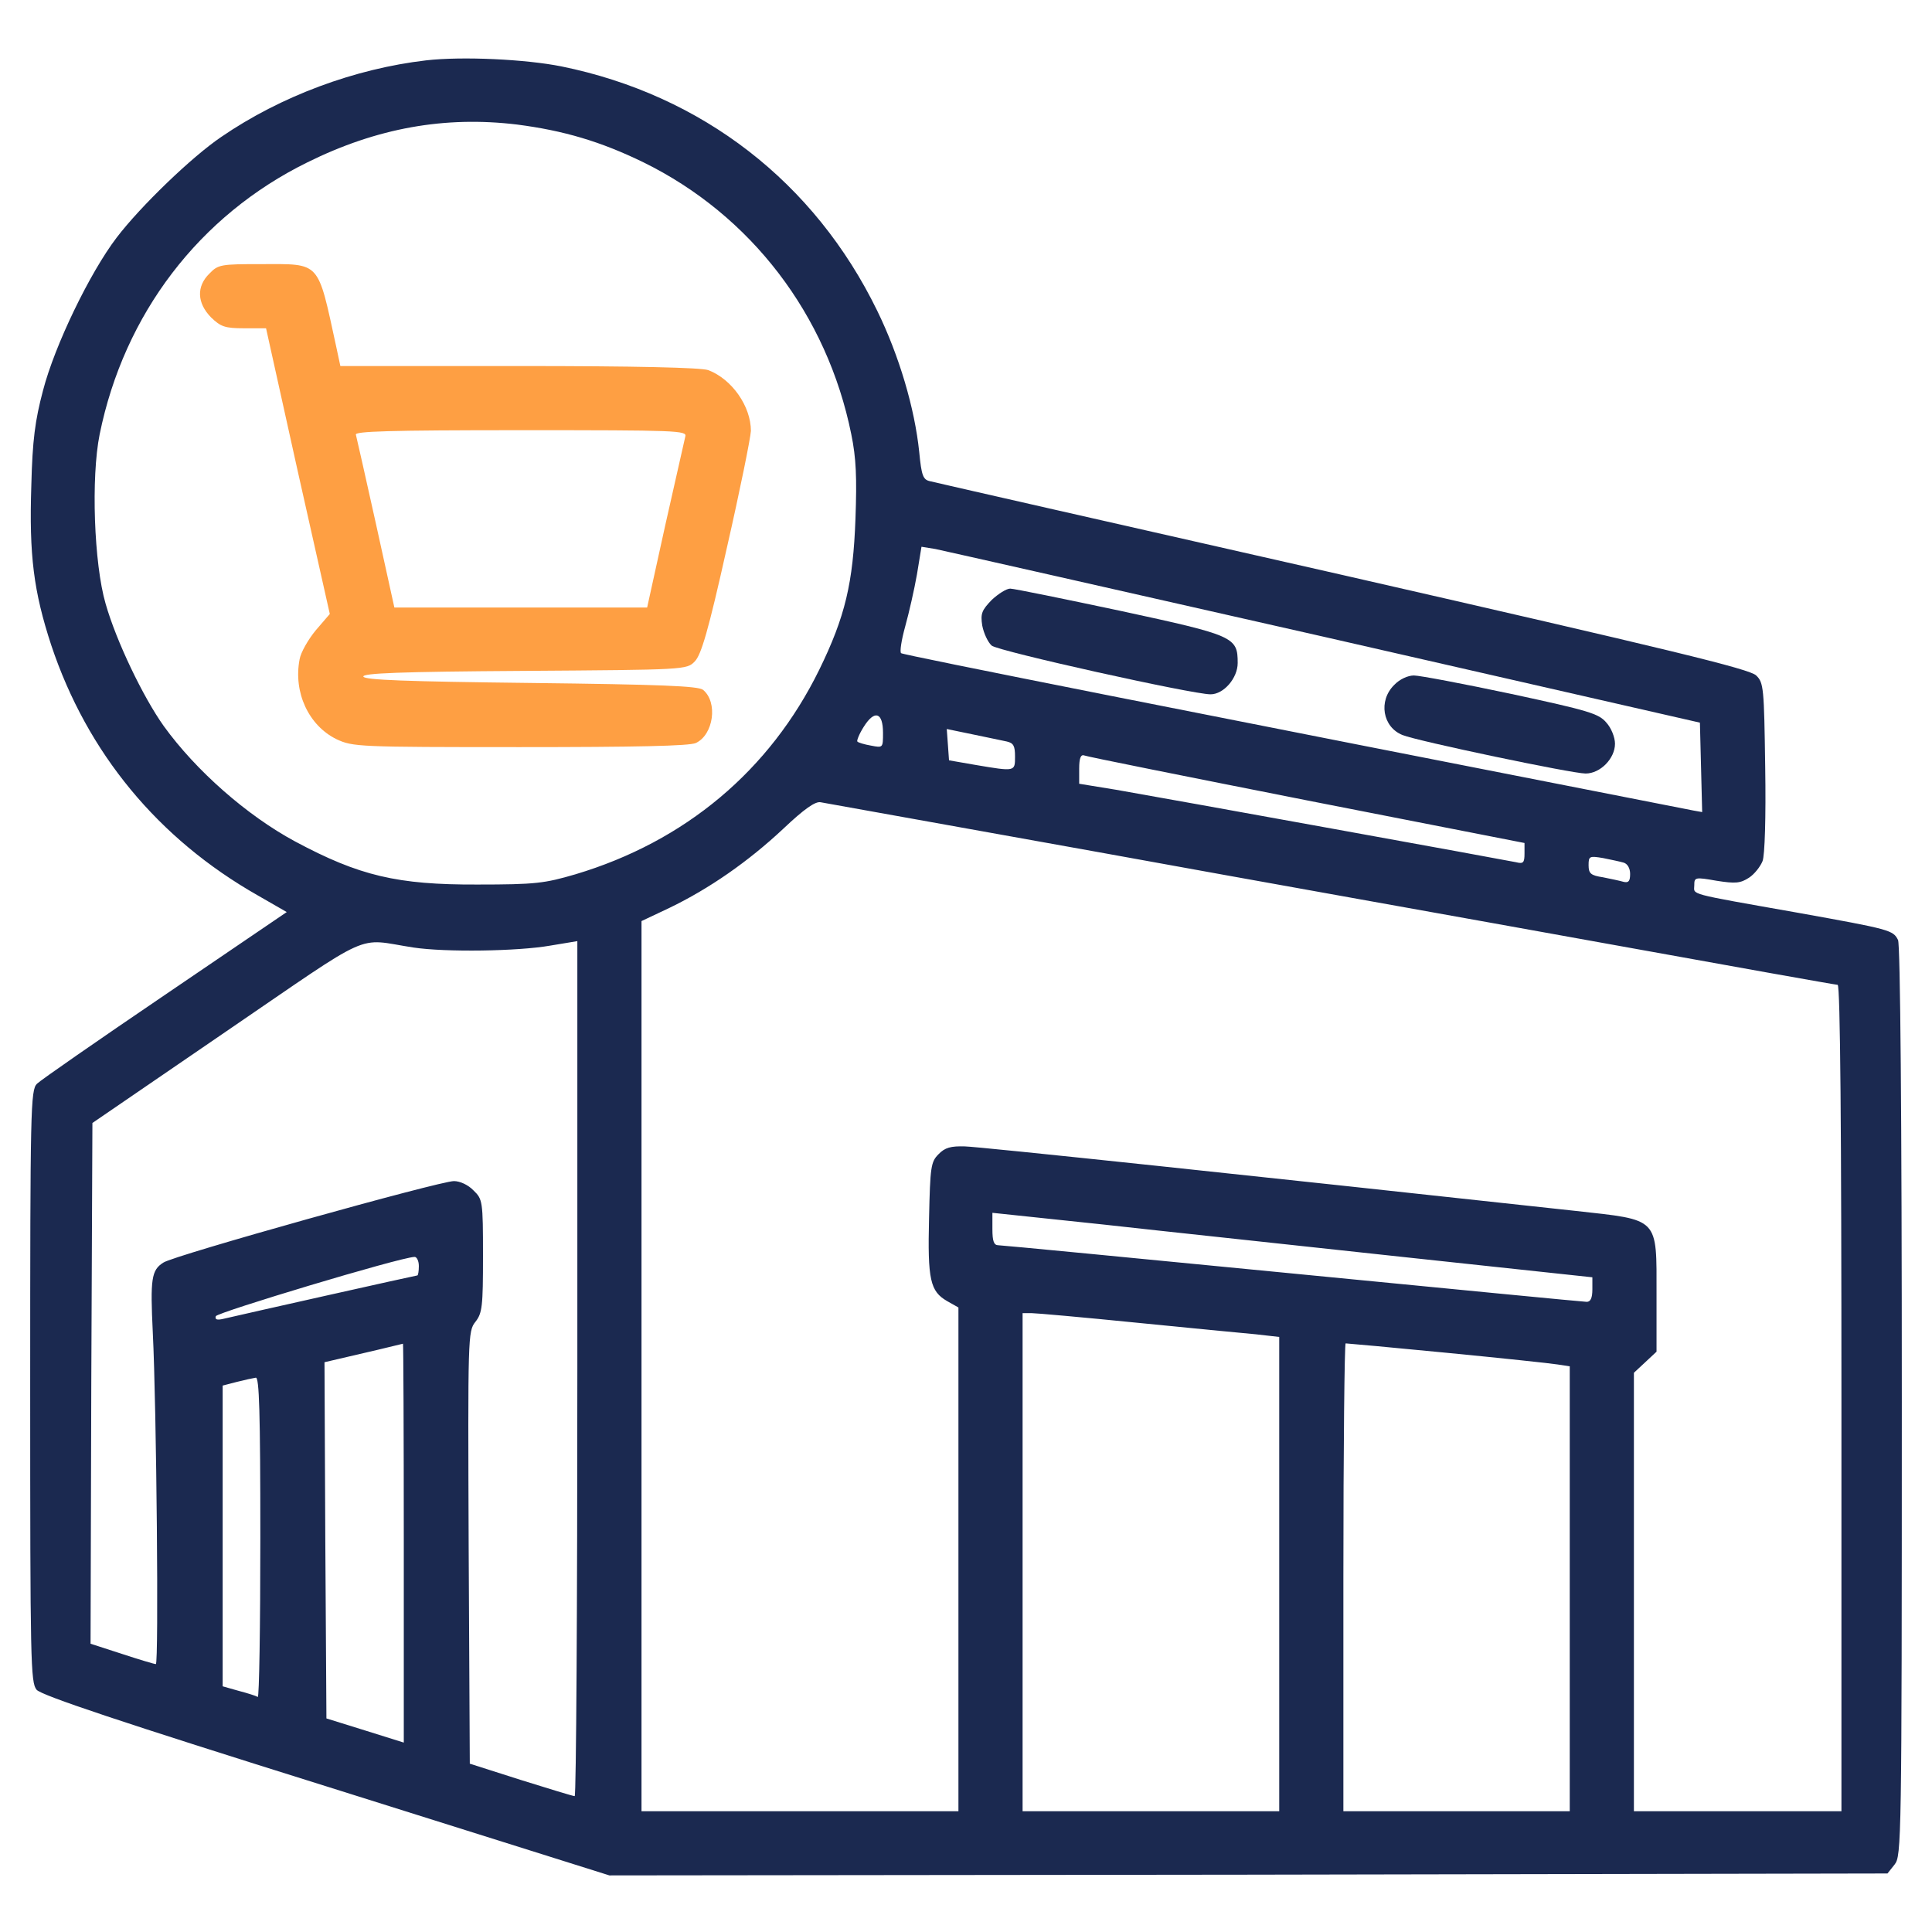 <svg width="24" height="24" viewBox="0 0 24 24" fill="none" xmlns="http://www.w3.org/2000/svg">
<g clip-path="url(#clip0_31_9049)">
<path d="M5.292 0.75C4.411 0.853 3.492 1.191 2.747 1.702C2.381 1.95 1.744 2.564 1.448 2.953C1.116 3.389 0.68 4.289 0.534 4.852C0.436 5.222 0.403 5.466 0.389 6.033C0.361 6.895 0.417 7.345 0.637 8.016C1.083 9.352 1.964 10.42 3.202 11.123L3.562 11.33L2.053 12.356C1.223 12.919 0.502 13.42 0.459 13.463C0.38 13.542 0.375 13.767 0.375 17.222C0.375 20.653 0.38 20.902 0.455 20.991C0.516 21.061 1.509 21.394 4.055 22.191L7.57 23.297L15.506 23.288L23.447 23.273L23.536 23.161C23.62 23.053 23.625 22.894 23.625 17.405C23.625 13.838 23.606 11.728 23.578 11.677C23.517 11.555 23.484 11.545 22.336 11.339C20.934 11.091 21.047 11.119 21.047 10.997C21.047 10.898 21.056 10.894 21.323 10.941C21.558 10.978 21.619 10.973 21.727 10.903C21.792 10.861 21.867 10.767 21.895 10.697C21.923 10.627 21.938 10.153 21.928 9.53C21.914 8.545 21.909 8.48 21.816 8.391C21.736 8.311 20.77 8.077 16.683 7.144C13.912 6.516 11.602 5.991 11.55 5.977C11.466 5.958 11.447 5.906 11.419 5.616C11.363 5.072 11.17 4.42 10.898 3.862C10.12 2.264 8.723 1.181 6.975 0.825C6.53 0.736 5.742 0.698 5.292 0.75ZM6.422 1.547C7.003 1.622 7.463 1.758 7.992 2.016C9.328 2.672 10.275 3.909 10.575 5.395C10.636 5.691 10.645 5.934 10.627 6.441C10.598 7.242 10.5 7.659 10.177 8.32C9.562 9.572 8.512 10.453 7.148 10.861C6.764 10.973 6.656 10.988 5.93 10.988C4.936 10.992 4.463 10.88 3.666 10.453C3.066 10.13 2.433 9.572 2.034 9.019C1.777 8.658 1.444 7.964 1.312 7.5C1.167 7.003 1.13 5.93 1.238 5.395C1.542 3.9 2.475 2.677 3.82 2.016C4.683 1.589 5.527 1.439 6.422 1.547ZM16.453 7.912L21.117 8.977L21.131 9.534L21.145 10.088L21.038 10.069C14.822 8.85 11.217 8.137 11.194 8.114C11.175 8.1 11.198 7.95 11.245 7.781C11.292 7.612 11.358 7.322 11.391 7.134L11.447 6.792L11.62 6.82C11.714 6.839 13.889 7.331 16.453 7.912ZM10.969 9.103C10.969 9.291 10.969 9.291 10.819 9.262C10.739 9.248 10.659 9.225 10.65 9.211C10.641 9.202 10.673 9.117 10.73 9.028C10.866 8.812 10.969 8.85 10.969 9.103ZM12.506 9.211C12.591 9.23 12.609 9.267 12.609 9.398C12.609 9.586 12.614 9.586 12.117 9.502L11.789 9.445L11.775 9.248L11.761 9.056L12.08 9.122C12.253 9.159 12.445 9.197 12.506 9.211ZM16.233 9.942L18.938 10.472V10.603C18.938 10.716 18.923 10.734 18.834 10.711C18.703 10.683 14.512 9.923 13.866 9.811L13.406 9.736V9.548C13.406 9.422 13.425 9.37 13.467 9.384C13.495 9.398 14.742 9.647 16.233 9.942ZM13.664 10.589C15.52 10.927 18.333 11.428 19.913 11.714C21.492 12 22.805 12.234 22.828 12.234C22.861 12.234 22.875 14.086 22.875 17.367V22.5H21.586H20.297V19.777V17.053L20.438 16.922L20.578 16.791V16.087C20.578 15.113 20.62 15.159 19.57 15.042C15.614 14.611 12.169 14.245 11.986 14.241C11.812 14.236 11.738 14.255 11.658 14.339C11.564 14.433 11.555 14.494 11.541 15.131C11.522 15.9 11.555 16.041 11.766 16.163L11.906 16.242V19.369V22.5H9.938H7.969V16.973V11.442L8.316 11.278C8.812 11.039 9.295 10.702 9.727 10.298C9.994 10.045 10.13 9.952 10.195 9.966C10.247 9.975 11.808 10.256 13.664 10.589ZM20.17 10.716C20.217 10.73 20.25 10.786 20.25 10.856C20.25 10.945 20.231 10.969 20.17 10.955C20.123 10.941 20.006 10.917 19.913 10.898C19.762 10.875 19.734 10.852 19.734 10.748C19.734 10.636 19.744 10.631 19.913 10.659C20.006 10.678 20.123 10.702 20.17 10.716ZM5.133 11.77C5.536 11.831 6.436 11.817 6.834 11.747L7.172 11.691V17.002C7.172 19.922 7.158 22.312 7.139 22.312C7.116 22.312 6.816 22.219 6.469 22.111L5.836 21.909L5.822 19.223C5.812 16.598 5.812 16.538 5.906 16.42C5.991 16.312 6 16.228 6 15.6C6 14.92 5.995 14.897 5.883 14.789C5.817 14.719 5.714 14.672 5.639 14.672C5.461 14.672 2.161 15.595 2.03 15.684C1.88 15.778 1.866 15.886 1.898 16.552C1.945 17.489 1.973 20.672 1.936 20.672C1.917 20.672 1.73 20.616 1.514 20.545L1.125 20.419L1.134 17.184L1.148 13.95L2.812 12.811C4.673 11.541 4.406 11.658 5.133 11.77ZM17.423 15.614L19.781 15.867V16.017C19.781 16.125 19.758 16.172 19.711 16.172C19.673 16.172 18.028 16.012 16.059 15.82C14.091 15.628 12.445 15.469 12.403 15.469C12.347 15.469 12.328 15.422 12.328 15.267V15.066L13.702 15.211C14.452 15.295 16.13 15.473 17.423 15.614ZM5.203 15.727C5.203 15.792 5.194 15.844 5.184 15.844C5.166 15.844 3.056 16.317 2.775 16.383C2.695 16.402 2.667 16.392 2.681 16.35C2.7 16.303 4.955 15.623 5.147 15.614C5.175 15.609 5.203 15.661 5.203 15.727ZM14.109 16.43C14.766 16.495 15.436 16.561 15.6 16.575L15.891 16.608V19.552V22.5H14.297H12.703V19.406V16.312H12.811C12.867 16.312 13.453 16.364 14.109 16.43ZM5.016 19.167V21.647L4.537 21.497L4.055 21.347L4.041 19.134L4.031 16.922L4.134 16.898C4.463 16.823 4.992 16.697 5.006 16.692C5.011 16.688 5.016 17.803 5.016 19.167ZM17.972 16.805C18.642 16.87 19.266 16.936 19.35 16.95L19.5 16.973V19.734V22.5H18.094H16.688V19.594C16.688 17.995 16.702 16.688 16.716 16.688C16.734 16.688 17.297 16.739 17.972 16.805ZM3.234 19.106C3.234 20.203 3.22 21.089 3.202 21.08C3.178 21.066 3.075 21.033 2.967 21.005L2.766 20.948V19.083V17.212L2.944 17.166C3.038 17.142 3.145 17.119 3.178 17.114C3.22 17.109 3.234 17.536 3.234 19.106Z" fill="#1B2950"/>
<path d="M2.602 3.398C2.438 3.558 2.447 3.764 2.621 3.942C2.742 4.059 2.794 4.078 3.033 4.078H3.305L3.699 5.855L4.097 7.627L3.924 7.828C3.83 7.941 3.736 8.105 3.722 8.189C3.642 8.602 3.835 9.014 4.181 9.183C4.383 9.277 4.444 9.281 6.46 9.281C7.894 9.281 8.564 9.267 8.644 9.23C8.864 9.127 8.921 8.723 8.733 8.569C8.672 8.522 8.208 8.503 6.596 8.484C5.039 8.466 4.528 8.447 4.514 8.405C4.5 8.363 4.96 8.344 6.511 8.334C8.513 8.32 8.531 8.32 8.63 8.217C8.71 8.137 8.799 7.838 9.028 6.811C9.192 6.094 9.324 5.438 9.328 5.353C9.328 5.048 9.094 4.711 8.799 4.598C8.71 4.566 7.899 4.547 6.446 4.547H4.228L4.177 4.308C3.942 3.23 3.989 3.281 3.244 3.281C2.742 3.281 2.71 3.286 2.602 3.398ZM8.513 5.423C8.503 5.47 8.391 5.967 8.264 6.525L8.039 7.547H6.469H4.899L4.669 6.502C4.542 5.93 4.43 5.433 4.421 5.4C4.402 5.358 4.828 5.344 6.469 5.344C8.419 5.344 8.536 5.348 8.513 5.423Z" fill="#FE9F43"/>
<path d="M12.319 7.453C12.197 7.58 12.178 7.622 12.202 7.772C12.22 7.866 12.272 7.978 12.319 8.02C12.408 8.091 14.813 8.625 15.038 8.625C15.202 8.625 15.375 8.423 15.375 8.236C15.375 7.912 15.333 7.894 13.922 7.589C13.214 7.439 12.595 7.312 12.549 7.312C12.502 7.312 12.399 7.378 12.319 7.453Z" fill="#1B2950"/>
<path d="M17.32 8.508C17.119 8.705 17.175 9.033 17.423 9.131C17.606 9.206 19.528 9.609 19.697 9.609C19.88 9.609 20.062 9.422 20.062 9.239C20.062 9.159 20.015 9.042 19.955 8.977C19.861 8.864 19.734 8.827 18.773 8.62C18.178 8.494 17.634 8.391 17.564 8.391C17.489 8.391 17.386 8.438 17.32 8.508Z" fill="#1B2950"/>
</g>
<defs>
<clipPath id="clip0_31_9049">
<rect width="24" height="24" fill="white"/>
</clipPath>
</defs>
</svg>
